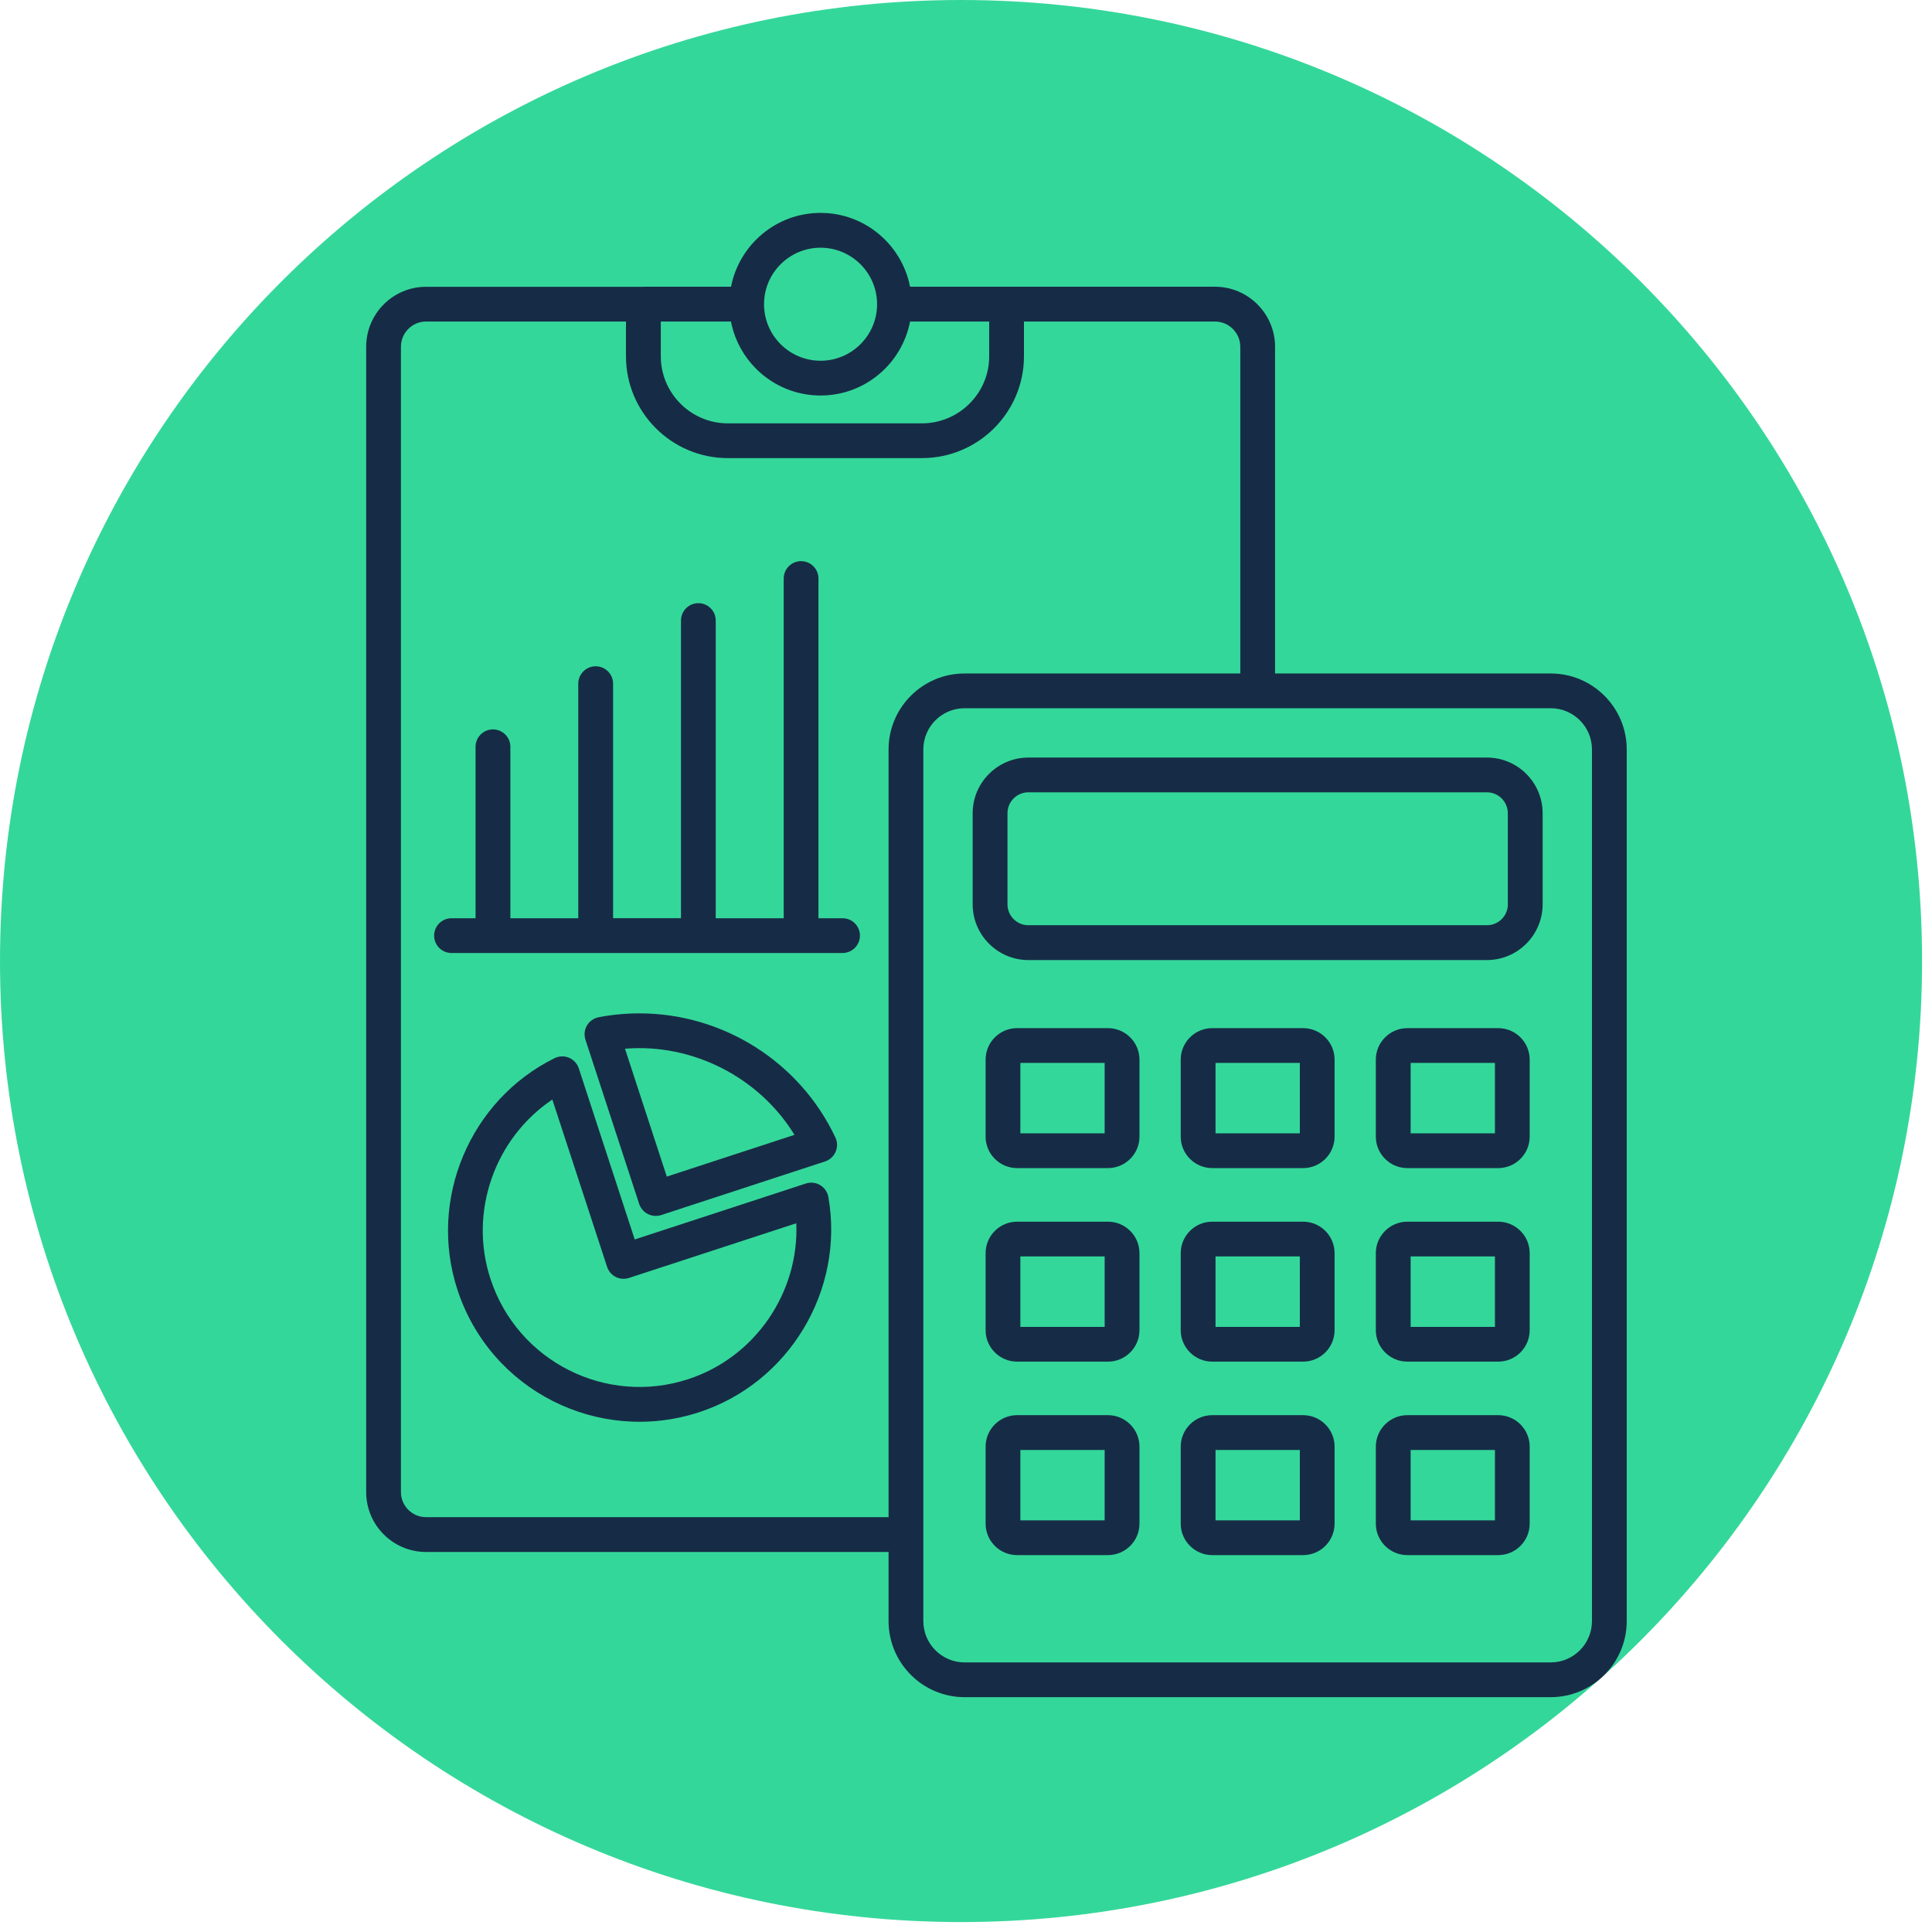 <svg xmlns="http://www.w3.org/2000/svg" xmlns:xlink="http://www.w3.org/1999/xlink" width="154" zoomAndPan="magnify" viewBox="0 0 115.5 115.5" height="154" preserveAspectRatio="xMidYMid meet" version="1.2"><defs><clipPath id="a04bb217b8"><path d="M 0 0 L 114.906 0 L 114.906 114.906 L 0 114.906 Z M 0 0 "/></clipPath><clipPath id="81bb36cedf"><path d="M 57.453 0 C 25.723 0 0 25.723 0 57.453 C 0 89.184 25.723 114.906 57.453 114.906 C 89.184 114.906 114.906 89.184 114.906 57.453 C 114.906 25.723 89.184 0 57.453 0 Z M 57.453 0 "/></clipPath><clipPath id="e1f930d266"><path d="M 21.859 12.398 L 97.281 12.398 L 97.281 102 L 21.859 102 Z M 21.859 12.398 "/></clipPath></defs><g id="cec2162c97"><g clip-rule="nonzero" clip-path="url(#a04bb217b8)"><g clip-rule="nonzero" clip-path="url(#81bb36cedf)"><path style=" stroke:none;fill-rule:nonzero;fill:#34d79a;fill-opacity:1;" d="M 0 0 L 114.906 0 L 114.906 114.906 L 0 114.906 Z M 0 0 "/></g></g><path style=" stroke:none;fill-rule:nonzero;fill:#162c46;fill-opacity:1;" d="M 49.035 70.852 C 48.777 70.695 48.465 70.66 48.176 70.754 L 37.945 74.098 L 34.602 63.871 C 34.508 63.582 34.293 63.352 34.016 63.234 C 33.738 63.117 33.422 63.129 33.148 63.262 C 28.082 65.773 25.586 71.719 27.344 77.098 C 29.324 83.156 35.812 86.383 41.797 84.426 C 47.172 82.668 50.496 77.137 49.523 71.566 C 49.473 71.266 49.293 71.008 49.035 70.852 Z M 41.148 82.449 C 36.246 84.055 30.938 81.398 29.32 76.449 C 28.008 72.438 29.59 68.039 33.02 65.734 L 36.293 75.734 C 36.473 76.281 37.051 76.578 37.605 76.398 L 47.605 73.129 C 47.777 77.258 45.16 81.137 41.148 82.449 Z M 41.148 82.449 "/><path style=" stroke:none;fill-rule:nonzero;fill:#162c46;fill-opacity:1;" d="M 38.234 60.582 C 37.418 60.582 36.594 60.656 35.793 60.812 C 35.5 60.871 35.242 61.047 35.09 61.305 C 34.941 61.562 34.906 61.871 35 62.156 L 38.211 71.973 C 38.355 72.414 38.762 72.691 39.199 72.691 C 39.305 72.691 39.414 72.676 39.523 72.641 L 49.324 69.434 C 49.609 69.34 49.84 69.129 49.957 68.855 C 50.074 68.582 50.07 68.27 49.941 68 C 47.82 63.492 43.227 60.582 38.234 60.582 Z M 39.863 70.34 L 37.363 62.695 C 41.422 62.363 45.395 64.418 47.496 67.844 Z M 39.863 70.34 "/><path style=" stroke:none;fill-rule:nonzero;fill:#162c46;fill-opacity:1;" d="M 50.371 54.895 L 48.93 54.895 L 48.93 34.586 C 48.93 34.012 48.465 33.547 47.891 33.547 C 47.316 33.547 46.852 34.012 46.852 34.586 L 46.852 54.895 L 42.789 54.895 L 42.789 37.098 C 42.789 36.523 42.324 36.059 41.75 36.059 C 41.176 36.059 40.711 36.523 40.711 37.098 L 40.711 54.891 L 36.652 54.891 L 36.652 40.871 C 36.652 40.297 36.184 39.832 35.609 39.832 C 35.039 39.832 34.57 40.297 34.57 40.871 L 34.57 54.895 L 30.512 54.895 L 30.512 44.645 C 30.512 44.07 30.043 43.605 29.469 43.605 C 28.898 43.605 28.43 44.07 28.43 44.645 L 28.43 54.895 L 26.992 54.895 C 26.418 54.895 25.953 55.359 25.953 55.934 C 25.953 56.508 26.418 56.973 26.992 56.973 L 50.367 56.973 C 50.941 56.973 51.41 56.508 51.41 55.934 C 51.41 55.359 50.945 54.895 50.371 54.895 Z M 50.371 54.895 "/><g clip-rule="nonzero" clip-path="url(#e1f930d266)"><path style=" stroke:none;fill-rule:nonzero;fill:#162c46;fill-opacity:1;" d="M 92.707 40.262 L 76.227 40.262 L 76.227 20.734 C 76.227 18.754 74.613 17.141 72.633 17.141 L 60.184 17.141 C 60.18 17.141 60.18 17.141 60.176 17.141 L 54.406 17.141 C 53.918 14.633 51.707 12.727 49.055 12.727 C 46.402 12.727 44.191 14.633 43.703 17.141 L 38.465 17.141 C 38.461 17.141 38.461 17.145 38.457 17.145 L 25.469 17.145 C 23.496 17.145 21.891 18.754 21.891 20.734 L 21.891 89.199 C 21.891 91.176 23.496 92.781 25.469 92.781 L 53.121 92.781 L 53.121 96.914 C 53.121 99.422 55.16 101.461 57.664 101.461 L 92.703 101.461 C 95.211 101.461 97.25 99.422 97.25 96.914 L 97.25 44.805 C 97.25 42.301 95.215 40.262 92.707 40.262 Z M 39.504 19.223 L 43.699 19.223 C 44.188 21.738 46.398 23.645 49.055 23.645 C 51.711 23.645 53.922 21.738 54.406 19.223 L 59.137 19.223 L 59.137 21.301 C 59.137 23.508 57.332 25.309 55.113 25.309 L 43.512 25.309 C 41.305 25.309 39.504 23.508 39.504 21.301 Z M 49.055 14.809 C 50.918 14.809 52.434 16.324 52.434 18.188 C 52.434 20.051 50.918 21.566 49.055 21.566 C 47.191 21.566 45.676 20.051 45.676 18.188 C 45.676 16.324 47.191 14.809 49.055 14.809 Z M 25.469 90.699 C 24.641 90.699 23.969 90.027 23.969 89.199 L 23.969 20.734 C 23.969 19.898 24.641 19.223 25.469 19.223 L 37.422 19.223 L 37.422 21.301 C 37.422 24.656 40.156 27.387 43.512 27.387 L 55.113 27.387 C 58.484 27.387 61.215 24.656 61.215 21.301 L 61.215 19.223 L 72.637 19.223 C 73.469 19.223 74.148 19.902 74.148 20.734 L 74.148 40.262 L 57.664 40.262 C 55.156 40.262 53.121 42.301 53.121 44.805 L 53.121 90.699 Z M 95.172 96.914 C 95.172 98.273 94.066 99.383 92.707 99.383 L 57.664 99.383 C 56.305 99.383 55.199 98.273 55.199 96.914 L 55.199 91.754 C 55.199 91.75 55.203 91.746 55.203 91.738 C 55.203 91.734 55.199 91.73 55.199 91.727 L 55.199 44.805 C 55.199 43.445 56.305 42.34 57.664 42.34 L 92.703 42.34 C 94.066 42.34 95.172 43.445 95.172 44.805 Z M 95.172 96.914 "/></g><path style=" stroke:none;fill-rule:nonzero;fill:#162c46;fill-opacity:1;" d="M 88.895 45.289 L 61.477 45.289 C 59.645 45.289 58.148 46.785 58.148 48.617 L 58.148 54.062 C 58.148 55.898 59.645 57.395 61.477 57.395 L 88.891 57.395 C 90.727 57.395 92.223 55.898 92.223 54.062 L 92.223 48.617 C 92.223 46.785 90.73 45.289 88.895 45.289 Z M 90.145 54.062 C 90.145 54.75 89.582 55.312 88.895 55.312 L 61.477 55.312 C 60.789 55.312 60.23 54.75 60.23 54.062 L 60.23 48.617 C 60.23 47.93 60.789 47.367 61.477 47.367 L 88.891 47.367 C 89.582 47.367 90.141 47.93 90.141 48.617 L 90.141 54.062 Z M 90.145 54.062 "/><path style=" stroke:none;fill-rule:nonzero;fill:#162c46;fill-opacity:1;" d="M 66.238 61.465 L 60.805 61.465 C 59.766 61.465 58.922 62.309 58.922 63.348 L 58.922 67.949 C 58.922 68.988 59.766 69.832 60.805 69.832 L 66.238 69.832 C 67.273 69.832 68.121 68.988 68.121 67.949 L 68.121 63.348 C 68.121 62.309 67.273 61.465 66.238 61.465 Z M 66.039 67.754 L 61 67.754 L 61 63.543 L 66.039 63.543 Z M 66.039 67.754 "/><path style=" stroke:none;fill-rule:nonzero;fill:#162c46;fill-opacity:1;" d="M 77.902 61.465 L 72.469 61.465 C 71.434 61.465 70.586 62.309 70.586 63.348 L 70.586 67.949 C 70.586 68.988 71.434 69.832 72.469 69.832 L 77.902 69.832 C 78.941 69.832 79.785 68.988 79.785 67.949 L 79.785 63.348 C 79.785 62.309 78.941 61.465 77.902 61.465 Z M 77.707 67.754 L 72.668 67.754 L 72.668 63.543 L 77.707 63.543 Z M 77.707 67.754 "/><path style=" stroke:none;fill-rule:nonzero;fill:#162c46;fill-opacity:1;" d="M 89.566 61.465 L 84.133 61.465 C 83.098 61.465 82.25 62.309 82.25 63.348 L 82.25 67.949 C 82.25 68.988 83.098 69.832 84.133 69.832 L 89.566 69.832 C 90.605 69.832 91.449 68.988 91.449 67.949 L 91.449 63.348 C 91.449 62.309 90.605 61.465 89.566 61.465 Z M 89.371 67.754 L 84.332 67.754 L 84.332 63.543 L 89.371 63.543 Z M 89.371 67.754 "/><path style=" stroke:none;fill-rule:nonzero;fill:#162c46;fill-opacity:1;" d="M 66.238 73.035 L 60.805 73.035 C 59.766 73.035 58.922 73.879 58.922 74.918 L 58.922 79.52 C 58.922 80.559 59.766 81.402 60.805 81.402 L 66.238 81.402 C 67.273 81.402 68.121 80.559 68.121 79.52 L 68.121 74.918 C 68.121 73.879 67.273 73.035 66.238 73.035 Z M 66.039 79.324 L 61 79.324 L 61 75.113 L 66.039 75.113 Z M 66.039 79.324 "/><path style=" stroke:none;fill-rule:nonzero;fill:#162c46;fill-opacity:1;" d="M 77.902 73.035 L 72.469 73.035 C 71.434 73.035 70.586 73.879 70.586 74.918 L 70.586 79.52 C 70.586 80.559 71.434 81.402 72.469 81.402 L 77.902 81.402 C 78.941 81.402 79.785 80.559 79.785 79.52 L 79.785 74.918 C 79.785 73.879 78.941 73.035 77.902 73.035 Z M 77.707 79.324 L 72.668 79.324 L 72.668 75.113 L 77.707 75.113 Z M 77.707 79.324 "/><path style=" stroke:none;fill-rule:nonzero;fill:#162c46;fill-opacity:1;" d="M 89.566 73.035 L 84.133 73.035 C 83.098 73.035 82.25 73.879 82.25 74.918 L 82.25 79.52 C 82.25 80.559 83.098 81.402 84.133 81.402 L 89.566 81.402 C 90.605 81.402 91.449 80.559 91.449 79.52 L 91.449 74.918 C 91.449 73.879 90.605 73.035 89.566 73.035 Z M 89.371 79.324 L 84.332 79.324 L 84.332 75.113 L 89.371 75.113 Z M 89.371 79.324 "/><path style=" stroke:none;fill-rule:nonzero;fill:#162c46;fill-opacity:1;" d="M 66.238 84.602 L 60.805 84.602 C 59.766 84.602 58.922 85.449 58.922 86.484 L 58.922 91.086 C 58.922 92.125 59.766 92.969 60.805 92.969 L 66.238 92.969 C 67.273 92.969 68.121 92.125 68.121 91.086 L 68.121 86.484 C 68.121 85.449 67.273 84.602 66.238 84.602 Z M 66.039 90.891 L 61 90.891 L 61 86.684 L 66.039 86.684 Z M 66.039 90.891 "/><path style=" stroke:none;fill-rule:nonzero;fill:#162c46;fill-opacity:1;" d="M 77.902 84.602 L 72.469 84.602 C 71.434 84.602 70.586 85.449 70.586 86.484 L 70.586 91.086 C 70.586 92.125 71.434 92.969 72.469 92.969 L 77.902 92.969 C 78.941 92.969 79.785 92.125 79.785 91.086 L 79.785 86.484 C 79.785 85.449 78.941 84.602 77.902 84.602 Z M 77.707 90.891 L 72.668 90.891 L 72.668 86.684 L 77.707 86.684 Z M 77.707 90.891 "/><path style=" stroke:none;fill-rule:nonzero;fill:#162c46;fill-opacity:1;" d="M 89.566 84.602 L 84.133 84.602 C 83.098 84.602 82.25 85.449 82.25 86.484 L 82.25 91.086 C 82.25 92.125 83.098 92.969 84.133 92.969 L 89.566 92.969 C 90.605 92.969 91.449 92.125 91.449 91.086 L 91.449 86.484 C 91.449 85.449 90.605 84.602 89.566 84.602 Z M 89.371 90.891 L 84.332 90.891 L 84.332 86.684 L 89.371 86.684 Z M 89.371 90.891 "/></g></svg>